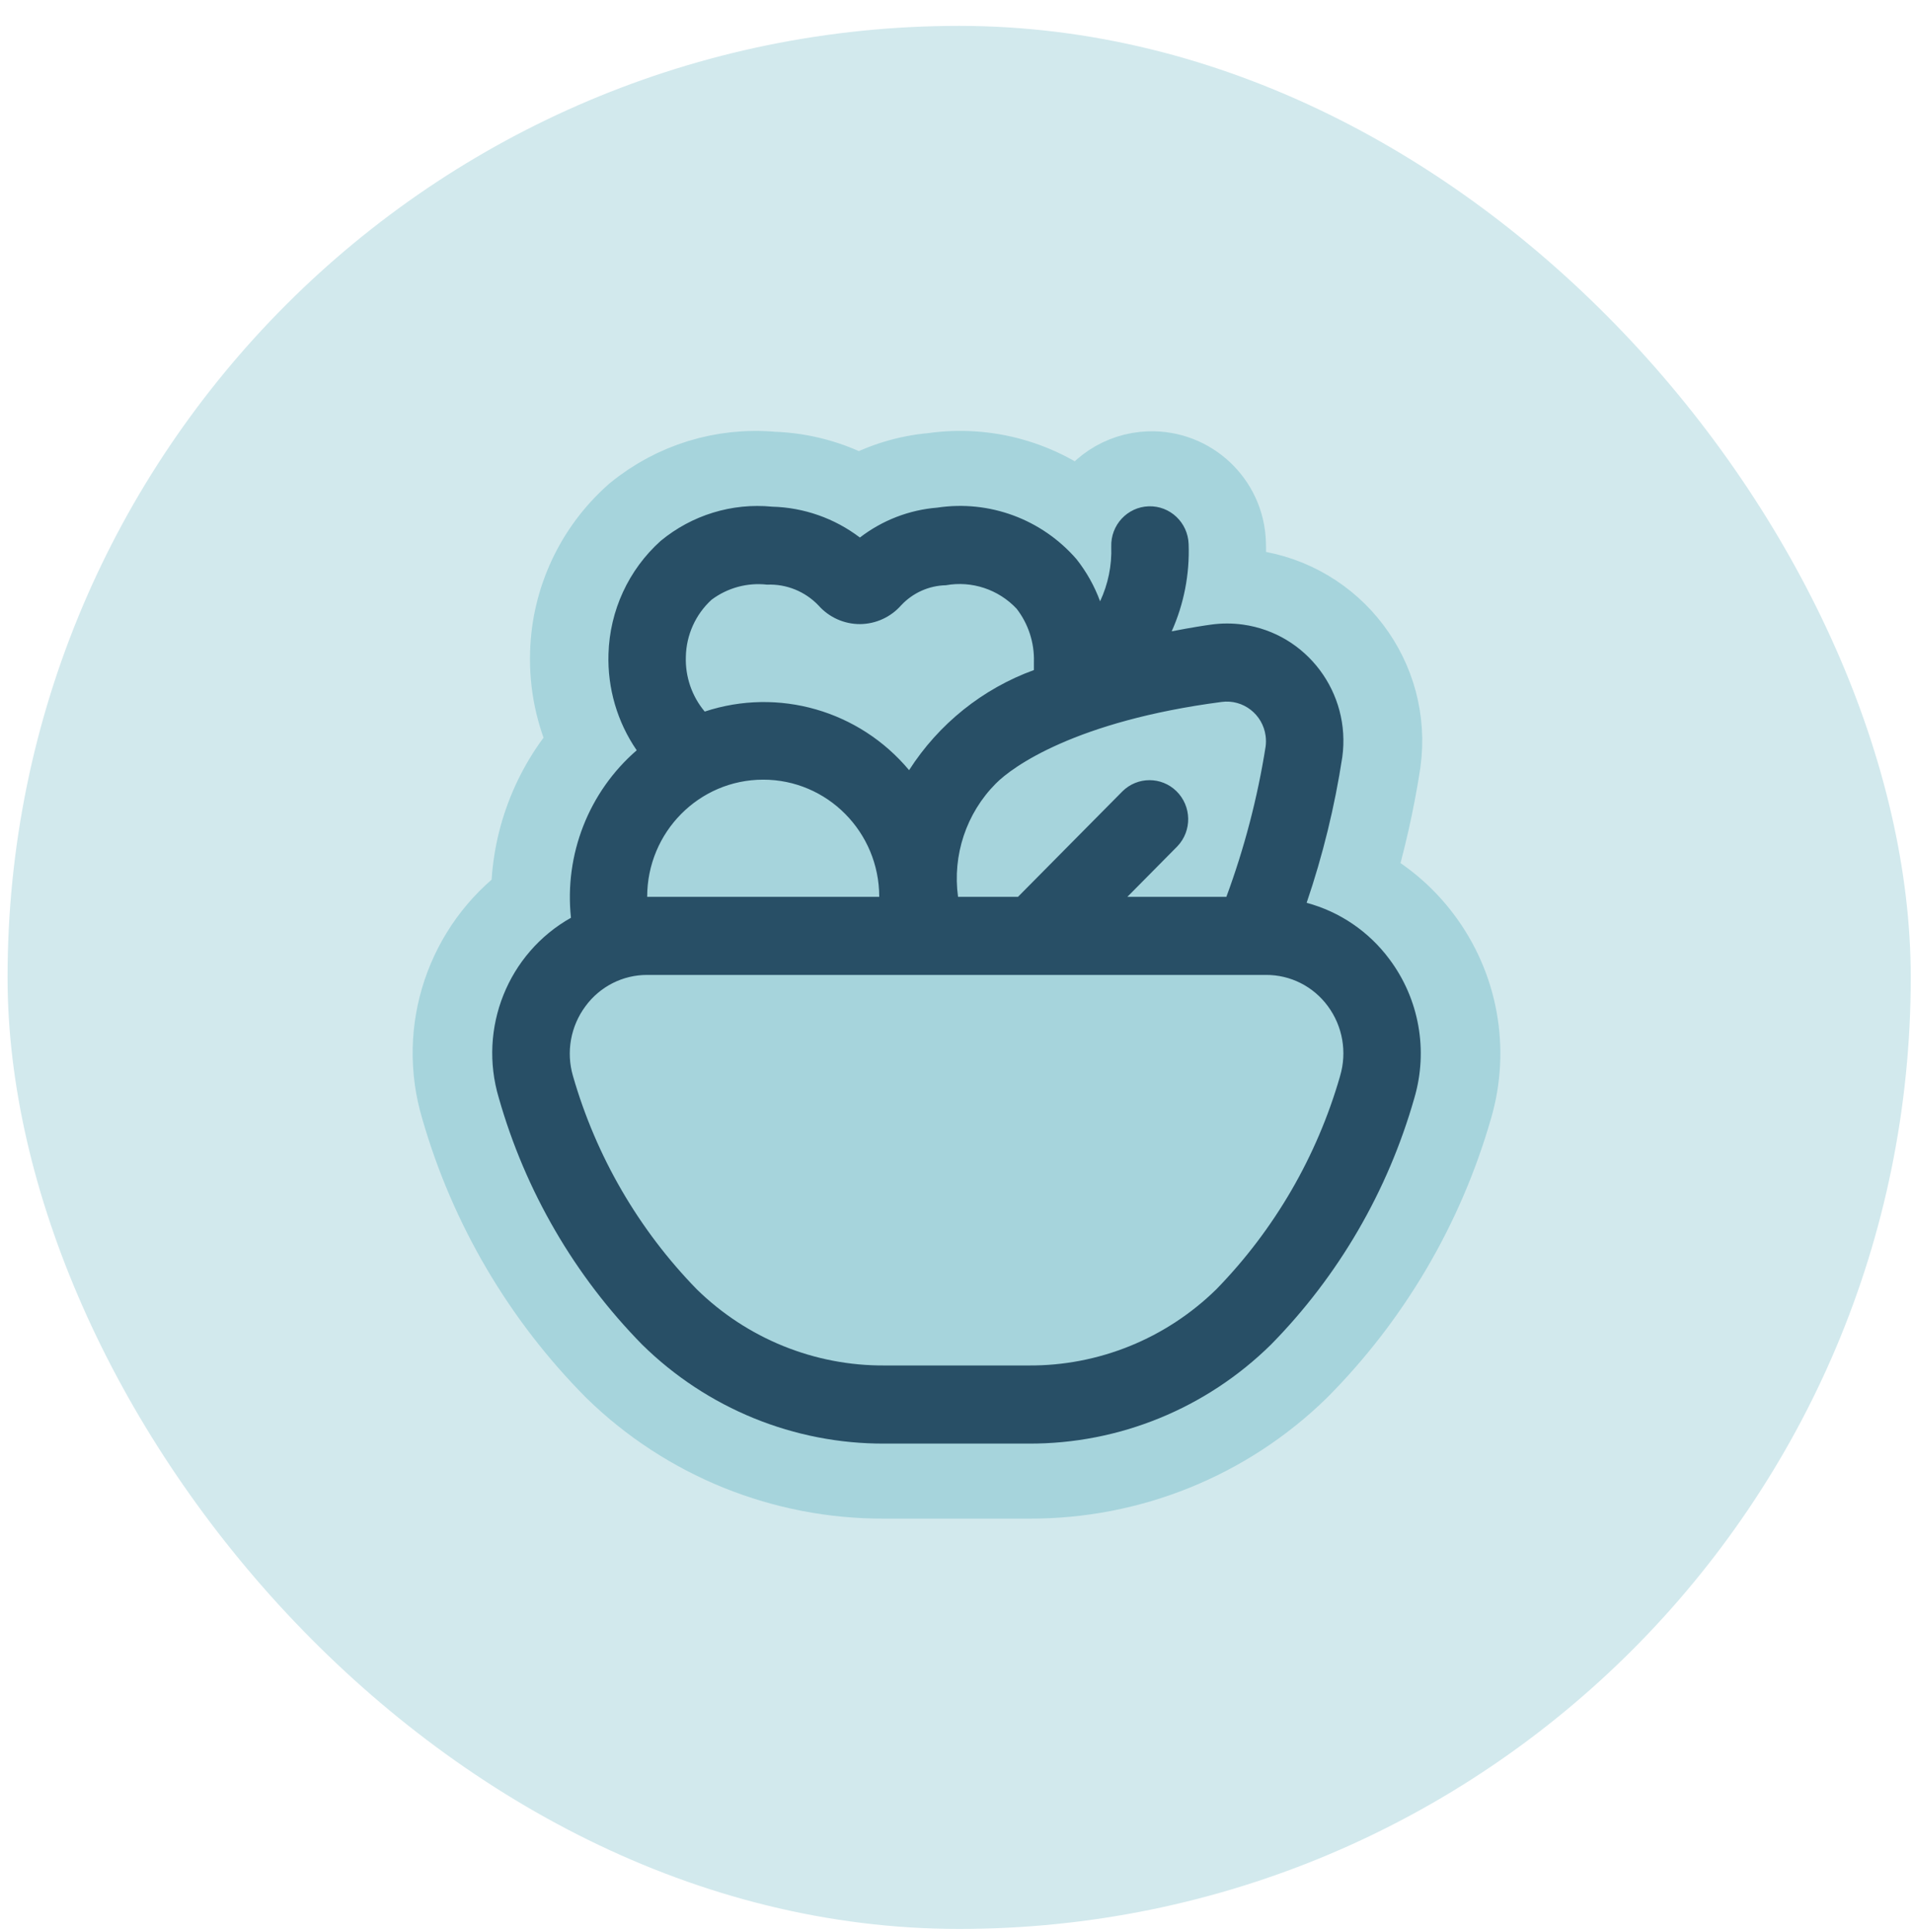 <svg width="102" height="103" viewBox="0 0 102 103" fill="none" xmlns="http://www.w3.org/2000/svg">
<rect x="0.403" y="1.38" width="101.477" height="101.477" rx="50.738" fill="#D2E9ED"/>
<path d="M57.736 27.31C55.517 25.496 52.62 24.669 49.736 25.081C48.347 25.201 47.005 25.614 45.794 26.284C44.39 25.509 42.816 25.073 41.2 25.02C38.532 24.78 35.875 25.598 33.802 27.297L33.77 27.323L33.739 27.351C31.602 29.254 30.345 31.953 30.263 34.813C30.21 36.498 30.563 38.162 31.281 39.67C29.276 41.93 28.169 44.858 28.182 47.889C24.723 50.431 23.174 54.914 24.439 59.112C25.959 64.394 28.785 69.208 32.657 73.109L32.669 73.12L32.68 73.132C36.545 76.9 41.736 78.999 47.134 78.977H54.876C60.273 78.999 65.464 76.901 69.328 73.131L69.34 73.12L69.351 73.109C73.225 69.208 76.053 64.391 77.573 59.108C78.503 55.966 77.889 52.569 75.915 49.953C74.963 48.682 73.735 47.66 72.334 46.955C72.949 44.898 73.422 42.8 73.75 40.677L73.752 40.662L73.754 40.647C74.381 36.126 71.225 31.953 66.705 31.325L57.736 27.31ZM57.736 27.31C58.375 25.983 59.713 25.05 61.285 24.999L61.285 24.999C63.539 24.927 65.422 26.694 65.498 28.944C65.526 29.717 65.482 30.489 65.367 31.249M57.736 27.31L65.367 31.249M65.367 31.249C65.813 31.238 66.261 31.264 66.704 31.325L65.367 31.249Z" fill="#A6D4DC" stroke="#A6D4DC" stroke-width="4"/>
<path d="M74.088 51.154C72.993 49.676 71.436 48.615 69.669 48.141C70.53 45.614 71.166 43.013 71.57 40.372C72.041 36.945 69.672 33.782 66.279 33.306C65.708 33.226 65.129 33.227 64.559 33.308C64.299 33.343 63.528 33.458 62.474 33.664C63.127 32.206 63.436 30.614 63.377 29.014C63.34 27.864 62.388 26.961 61.248 26.998C60.11 27.035 59.215 27.997 59.252 29.148C59.287 30.154 59.083 31.154 58.656 32.063C58.357 31.25 57.932 30.491 57.396 29.814C55.545 27.683 52.748 26.65 49.973 27.069C48.476 27.189 47.043 27.744 45.849 28.663C44.498 27.637 42.864 27.062 41.174 27.018C39.03 26.808 36.891 27.465 35.224 28.844C33.514 30.381 32.509 32.562 32.444 34.873C32.387 36.703 32.915 38.504 33.949 40.008C31.395 42.219 30.084 45.56 30.443 48.938C27.084 50.829 25.482 54.828 26.597 58.547C28.009 63.511 30.638 68.034 34.241 71.7C37.697 75.102 42.34 76.998 47.167 76.977H54.842C59.669 76.998 64.311 75.103 67.766 71.7C71.37 68.035 74 63.511 75.413 58.547C76.159 56.01 75.668 53.266 74.088 51.154ZM65.132 37.43C66.276 37.274 67.328 38.084 67.482 39.239C67.507 39.429 67.507 39.62 67.482 39.809C67.05 42.544 66.348 45.228 65.389 47.823H60.109L62.775 45.13C63.566 44.303 63.543 42.985 62.724 42.185C61.925 41.406 60.659 41.406 59.859 42.185L54.277 47.823H51.082C50.777 45.602 51.522 43.365 53.095 41.783C53.975 40.886 57.351 38.452 65.133 37.43H65.132ZM36.569 35.012C36.594 33.854 37.09 32.757 37.941 31.979C38.791 31.343 39.849 31.056 40.899 31.175C41.927 31.132 42.923 31.534 43.638 32.281C44.2 32.917 45.005 33.279 45.849 33.279C46.691 33.275 47.491 32.91 48.051 32.275C48.672 31.611 49.531 31.227 50.434 31.207C51.819 30.959 53.235 31.428 54.204 32.457C54.831 33.266 55.157 34.271 55.128 35.297V35.729C52.391 36.725 50.053 38.6 48.472 41.067C45.808 37.882 41.499 36.647 37.575 37.943C36.891 37.127 36.532 36.083 36.569 35.015V35.012ZM34.507 47.822C34.507 44.371 37.276 41.574 40.694 41.574C44.111 41.574 46.88 44.371 46.88 47.822H34.507ZM71.453 57.378C70.221 61.663 67.953 65.569 64.854 68.749C62.174 71.377 58.578 72.837 54.842 72.811H47.167C43.43 72.836 39.833 71.376 37.151 68.749C34.052 65.569 31.784 61.663 30.551 57.378C30.176 56.099 30.425 54.717 31.219 53.652C31.991 52.601 33.211 51.983 34.507 51.986H67.501C68.802 51.979 70.026 52.597 70.801 53.652C71.59 54.72 71.832 56.101 71.452 57.378H71.453Z" fill="#284F66"/>
</svg>
